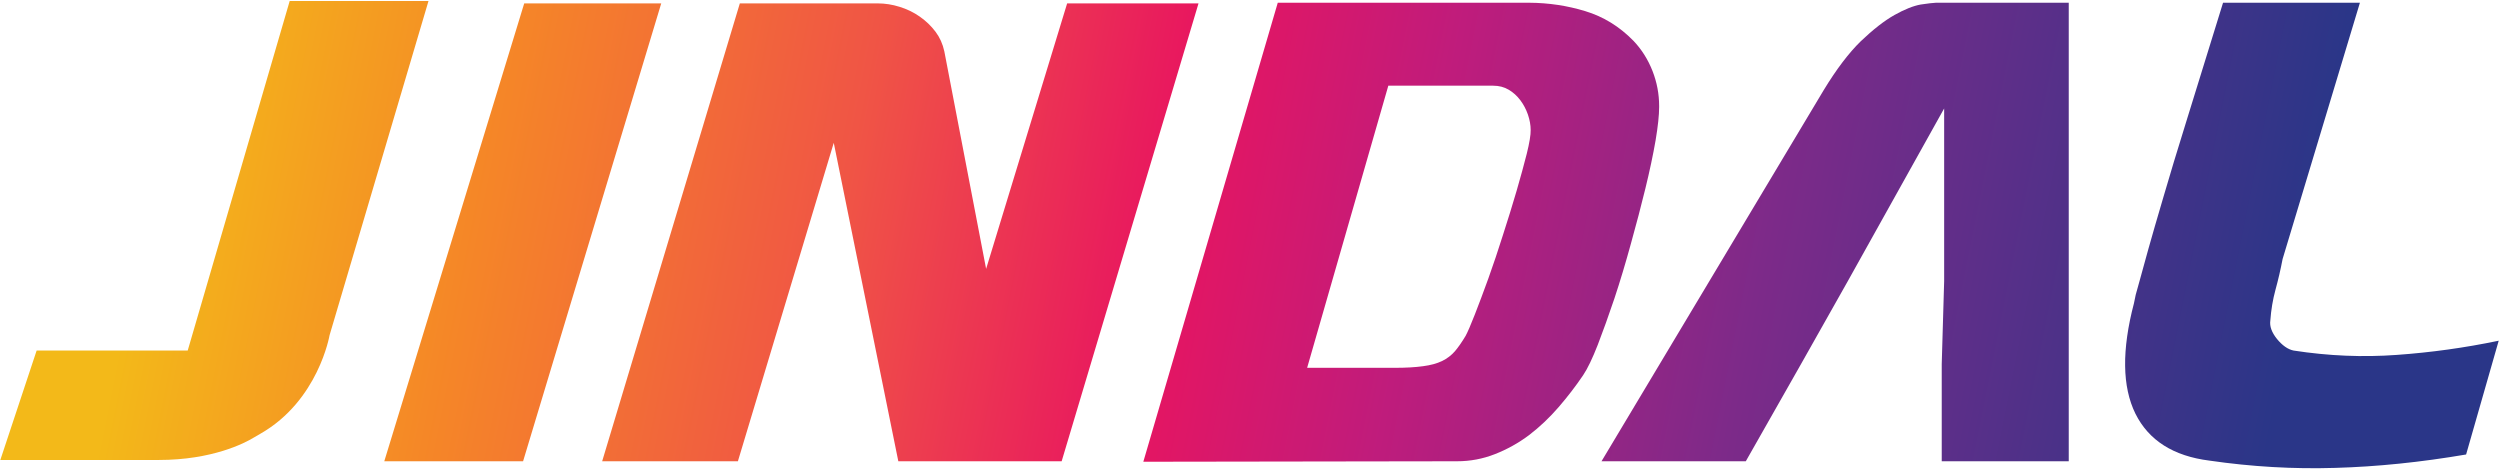 <svg version="1.2" xmlns="http://www.w3.org/2000/svg" viewBox="0 0 1549 291" width="1549" height="291"><defs><linearGradient id="P" gradientUnits="userSpaceOnUse"/><linearGradient id="g1" x2="1" href="#P" gradientTransform="matrix(1296.847,248.27,-394.668,2061.564,89.386,134.529)"><stop stop-color="#f3b919"/><stop offset=".15" stop-color="#f58727"/><stop offset=".32" stop-color="#f05545"/><stop offset=".47" stop-color="#e81560"/><stop offset=".59" stop-color="#bf1c7c"/><stop offset=".75" stop-color="#7d2a89"/><stop offset="1" stop-color="#2a3688"/></linearGradient><linearGradient id="g2" x2="1" href="#P" gradientTransform="matrix(1296.847,248.27,-670.061,3500.087,95.929,100.333)"><stop stop-color="#f3b919"/><stop offset=".15" stop-color="#f58727"/><stop offset=".32" stop-color="#f05545"/><stop offset=".47" stop-color="#e81560"/><stop offset=".59" stop-color="#bf1c7c"/><stop offset=".75" stop-color="#7d2a89"/><stop offset="1" stop-color="#2a3688"/></linearGradient><linearGradient id="g3" x2="1" href="#P" gradientTransform="matrix(1296.847,248.27,-279.186,1458.339,104.203,57.09)"><stop stop-color="#f3b919"/><stop offset=".15" stop-color="#f58727"/><stop offset=".32" stop-color="#f05545"/><stop offset=".47" stop-color="#e81560"/><stop offset=".59" stop-color="#bf1c7c"/><stop offset=".75" stop-color="#7d2a89"/><stop offset="1" stop-color="#2a3688"/></linearGradient><linearGradient id="g4" x2="1" href="#P" gradientTransform="matrix(1296.847,248.27,-295.349,1542.764,113.951,6.14)"><stop stop-color="#f3b919"/><stop offset=".15" stop-color="#f58727"/><stop offset=".32" stop-color="#f05545"/><stop offset=".47" stop-color="#e81560"/><stop offset=".59" stop-color="#bf1c7c"/><stop offset=".75" stop-color="#7d2a89"/><stop offset="1" stop-color="#2a3688"/></linearGradient><linearGradient id="g5" x2="1" href="#P" gradientTransform="matrix(1296.847,248.27,-291.168,1520.927,124.713,-50.107)"><stop stop-color="#f3b919"/><stop offset=".15" stop-color="#f58727"/><stop offset=".32" stop-color="#f05545"/><stop offset=".47" stop-color="#e81560"/><stop offset=".59" stop-color="#bf1c7c"/><stop offset=".75" stop-color="#7d2a89"/><stop offset="1" stop-color="#2a3688"/></linearGradient><linearGradient id="g6" x2="1" href="#P" gradientTransform="matrix(1296.847,248.27,-324.414,1694.588,134.578,-101.667)"><stop stop-color="#f3b919"/><stop offset=".15" stop-color="#f58727"/><stop offset=".32" stop-color="#f05545"/><stop offset=".47" stop-color="#e81560"/><stop offset=".59" stop-color="#bf1c7c"/><stop offset=".75" stop-color="#7d2a89"/><stop offset="1" stop-color="#2a3688"/></linearGradient></defs><style>.a{fill:url(#g1)}.b{fill:url(#g2)}.c{fill:url(#g3)}.d{fill:url(#g4)}.e{fill:url(#g5)}.f{fill:url(#g6)}</style><path class="a" d="m179.5 0.6l-63.2 216.6h-93.6l-22.5 67.8h98.2c33.2 0 53.3-10.5 58.7-13.8q2.1-1.2 4.3-2.5c35.9-20.5 42.8-61 42.8-61l61.3-207.1z"/><path class="b" d="m324.8 2.1l-86.7 283.7h86l85.6-283.7z"/><path class="c" d="m661.2 2.1l-50.2 164.5-25.9-134.8c-1-4.6-2.8-8.6-5.5-12.2q-4-5.3-9.7-9.3-5.7-4-12.6-6.1-6.7-2.1-13.5-2.1h-85.4l-85.3 283.7h0.1 84l59.4-197.3 40 197.3h101.2l84.8-283.7z"/><path class="d" d="m791.7 1.7l-83.3 284.4 194.4-0.3q12.2 0 23.4-4.4 11.3-4.4 21.2-11.8 9.8-7.5 18.2-17.2 8.4-9.7 15.3-19.9 4.1-6.1 9.1-18.9 4.9-12.7 10.3-28.7 5.3-16 10.2-33.9 5-17.9 9-34.3 4-16.4 6.3-29.7 2.2-13.1 2.2-20.7v-0.6q0-11.2-4.1-21.7-4.2-10.7-11.8-18.7-13-13.3-29.9-18.4-16.7-5.1-34.6-5.2zm68.5 51.4h65q5.4 0 9.6 2.5 4.1 2.4 7.2 6.5 3 4 4.7 8.9 1.7 5 1.7 9.5 0.1 4.6-2.4 14.7c-1.7 6.7-3.8 14.4-6.3 23q-3.8 13-8.4 27.2-4.5 14.3-9.1 27.1-4.6 12.7-8.4 22.4-3.8 9.7-5.7 13.2-3.4 5.7-6.6 9.5-3.3 3.8-8 6.1-4.8 2.3-11.8 3.2-7.1 1-17.4 1h-54.4z"/><path class="e" d="m1199.5 1.7q-2.7 0.1-9.4 1.1-6.8 1.2-16.3 6.5-9.5 5.4-20.8 16.2-11.2 10.9-23 30.3l-137.7 230h89.4l34.2-60.2 29-51.4 59.7-107v107l-1.5 51.4v60.2h78.7v-0.1-284z"/><path class="f" d="m1377.4 1.7q-13 41.9-22.1 71.4-9.2 29.5-15 49.5-5.9 20-9.2 31.8-3.2 11.8-5.1 18.5-1.9 6.6-2.7 9.7-0.7 3-1.1 5.3-11.4 43.4 0.9 68.4 12.4 24.9 45.9 29.1 39.2 5.7 78 4.5 38.8-1.1 81-8.3l20.2-70.5c-21.1 4.4-42.1 7.3-63.2 8.8q-31.5 2.3-63.9-2.7-5.3-1.1-10.3-7.2-4.9-6.1-4.1-11.4 0.7-9.9 3.2-19.1 2.5-9.1 4.4-19l47.9-158.8z"/></svg>